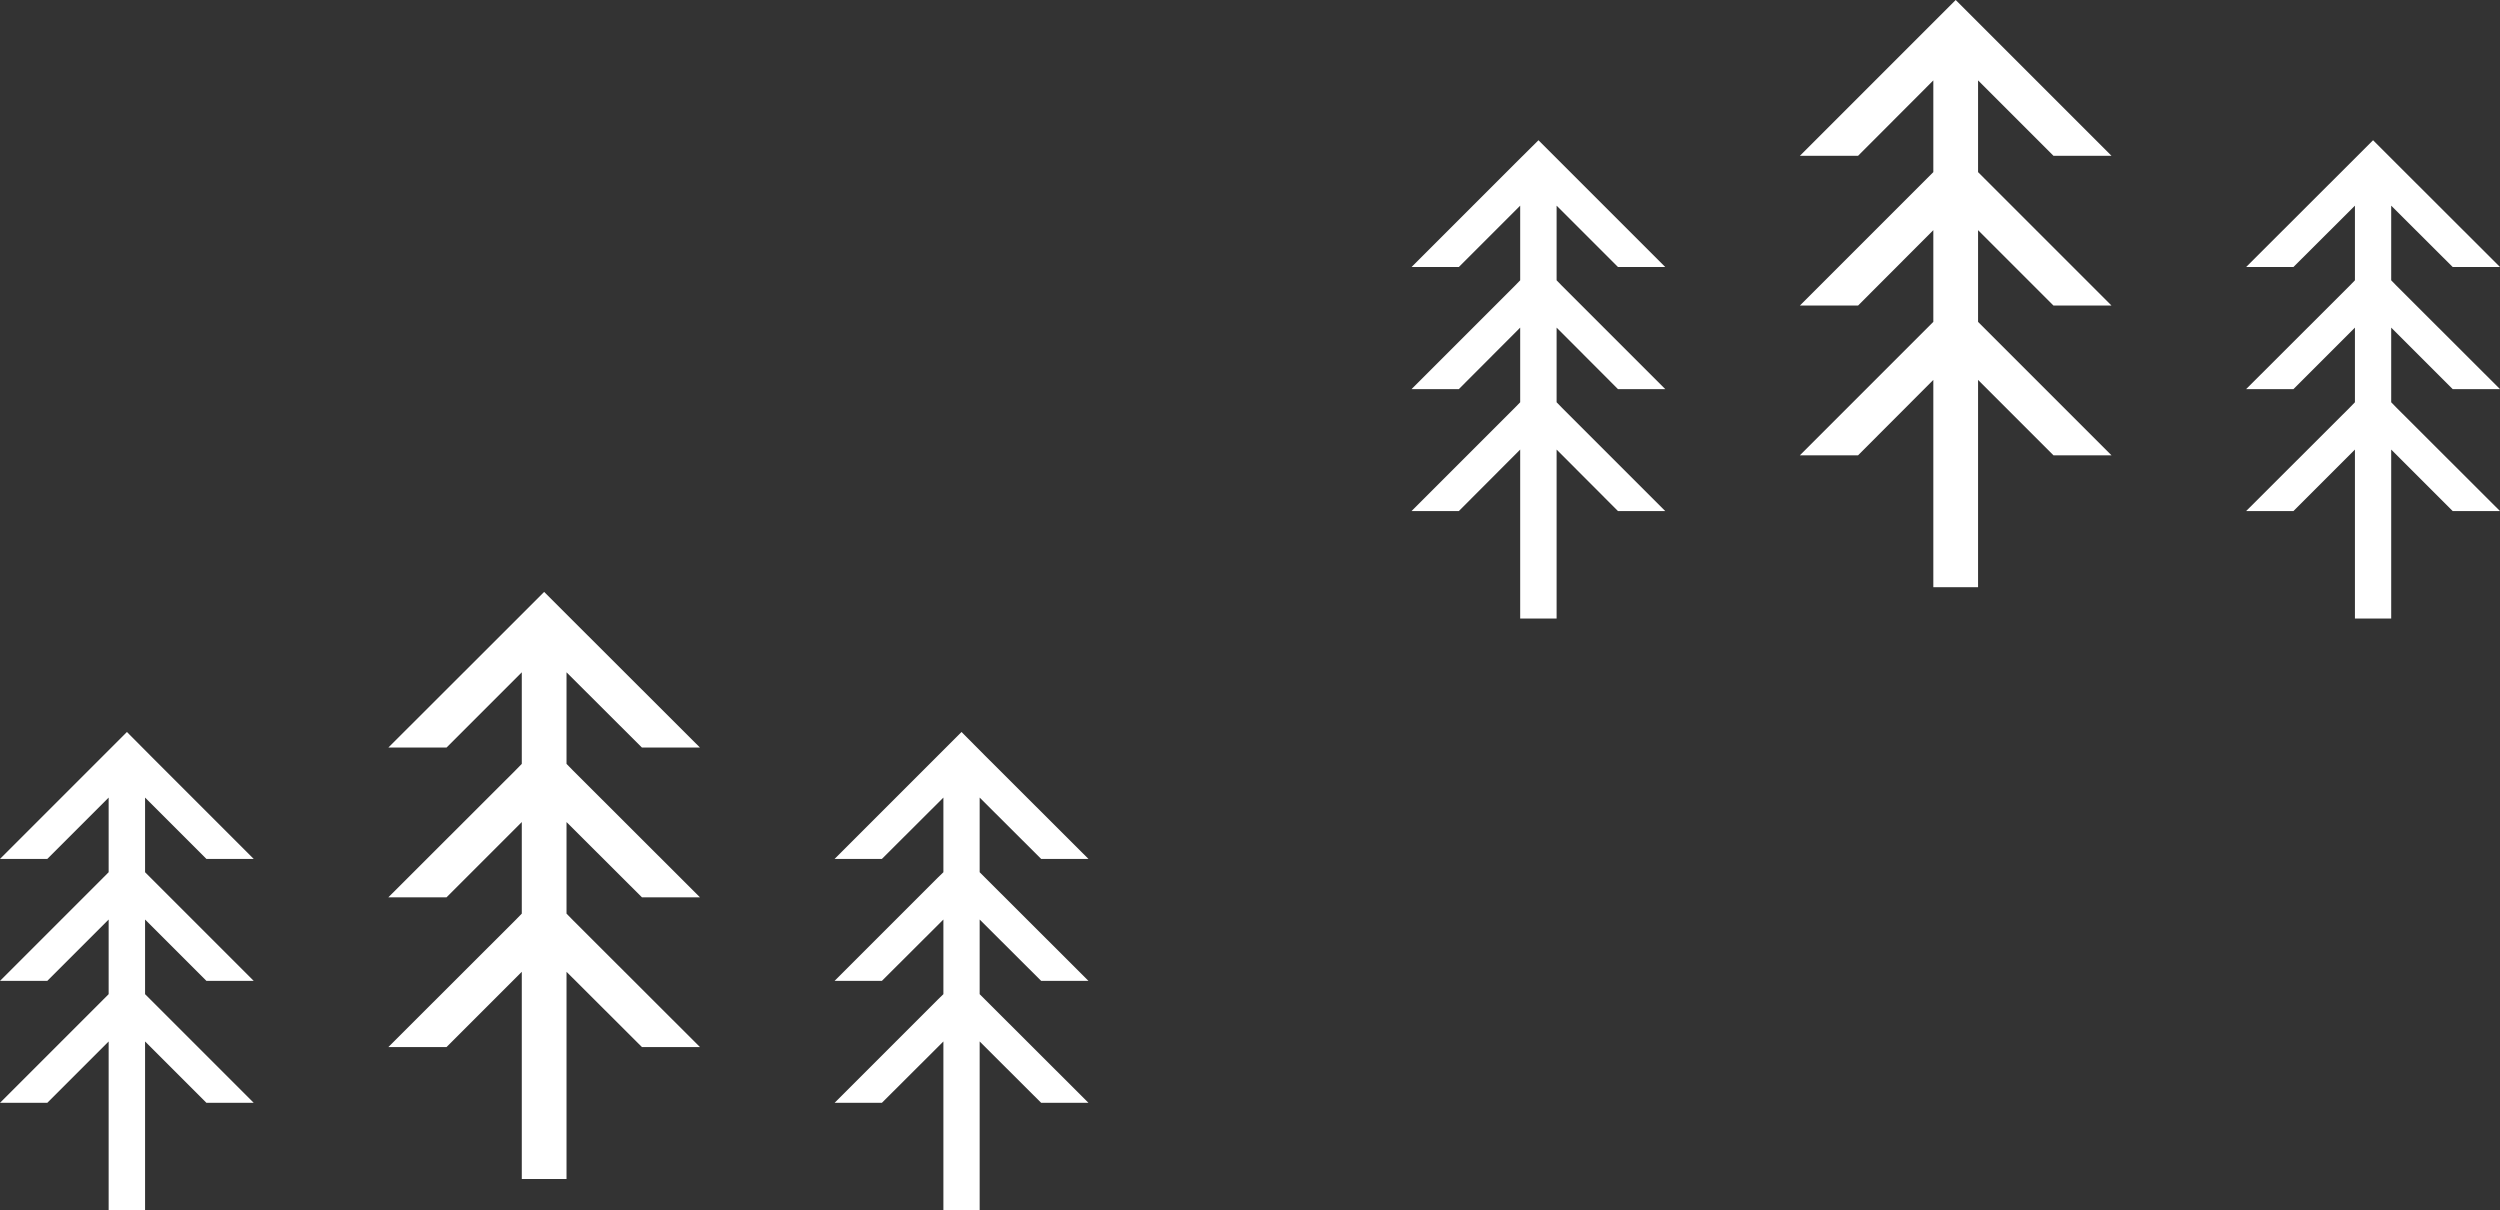 <?xml version="1.0" encoding="utf-8"?>
<!-- Generator: Adobe Illustrator 26.0.1, SVG Export Plug-In . SVG Version: 6.00 Build 0)  -->
<svg version="1.1" id="Objects" xmlns="http://www.w3.org/2000/svg" xmlns:xlink="http://www.w3.org/1999/xlink" x="0px" y="0px"
	 viewBox="0 0 165.44 80.09" style="enable-background:new 0 0 165.44 80.09;" xml:space="preserve">
<rect x="0" y="0" width="165.44" height="80.09" fill="#333333" stroke="none"/>
<style type="text/css">
	.st0{fill:#FFFFFF;}
</style>
<g>
	<polygon class="st0" points="42.48,59.38 46.32,59.38 37.93,51 37.49,50.55 37.49,44.49 42.48,49.47 46.32,49.47 37.93,41.09 
		36.01,39.17 34.09,41.09 25.7,49.47 29.55,49.47 34.53,44.49 34.53,50.55 34.09,51 25.7,59.38 29.55,59.38 34.53,54.4 34.53,60.46 
		34.09,60.91 25.7,69.29 29.55,69.29 34.53,64.31 34.53,78.02 37.49,78.02 37.49,64.31 42.48,69.29 46.32,69.29 37.93,60.91 
		37.49,60.46 37.49,54.4 	"/>
	<g>
		<polygon class="st0" points="13.66,64.91 16.79,64.91 9.96,58.08 9.6,57.72 9.6,52.78 13.66,56.84 16.79,56.84 9.96,50.01 
			8.4,48.44 6.83,50.01 0,56.84 3.13,56.84 7.19,52.78 7.19,57.72 6.83,58.08 0,64.91 3.13,64.91 7.19,60.85 7.19,65.79 6.83,66.15 
			0,72.98 3.13,72.98 7.19,68.92 7.19,80.09 9.6,80.09 9.6,68.92 13.66,72.98 16.79,72.98 9.96,66.15 9.6,65.79 9.6,60.85 		"/>
		<polygon class="st0" points="58.36,64.91 55.23,64.91 62.06,58.08 62.43,57.72 62.43,52.78 58.36,56.84 55.23,56.84 62.06,50.01 
			63.63,48.44 65.19,50.01 72.03,56.84 68.9,56.84 64.83,52.78 64.83,57.72 65.19,58.08 72.03,64.91 68.9,64.91 64.83,60.85 
			64.83,65.79 65.19,66.15 72.03,72.98 68.9,72.98 64.83,68.92 64.83,80.09 62.43,80.09 62.43,68.92 58.36,72.98 55.23,72.98 
			62.06,66.15 62.43,65.79 62.43,60.85 		"/>
	</g>
</g>
<g>
	<polygon class="st0" points="135.89,20.22 139.73,20.22 131.34,11.83 130.9,11.39 130.9,5.32 135.89,10.31 139.73,10.31 
		131.34,1.92 129.42,0 127.5,1.92 119.11,10.31 122.96,10.31 127.94,5.32 127.94,11.39 127.5,11.83 119.11,20.22 122.96,20.22 
		127.94,15.23 127.94,21.3 127.5,21.74 119.11,30.13 122.96,30.13 127.94,25.14 127.94,38.86 130.9,38.86 130.9,25.14 135.89,30.13 
		139.73,30.13 131.34,21.74 130.9,21.3 130.9,15.23 	"/>
	<g>
		<polygon class="st0" points="107.07,25.75 110.2,25.75 103.37,18.92 103.01,18.55 103.01,13.61 107.07,17.67 110.2,17.67 
			103.37,10.84 101.81,9.28 100.24,10.84 93.41,17.67 96.54,17.67 100.6,13.61 100.6,18.55 100.24,18.92 93.41,25.75 96.54,25.75 
			100.6,21.68 100.6,26.62 100.24,26.99 93.41,33.82 96.54,33.82 100.6,29.75 100.6,40.93 103.01,40.93 103.01,29.75 107.07,33.82 
			110.2,33.82 103.37,26.99 103.01,26.62 103.01,21.68 		"/>
		<polygon class="st0" points="151.77,25.75 148.64,25.75 155.48,18.92 155.84,18.55 155.84,13.61 151.77,17.67 148.64,17.67 
			155.48,10.84 157.04,9.28 158.6,10.84 165.44,17.67 162.31,17.67 158.24,13.61 158.24,18.55 158.6,18.92 165.44,25.75 
			162.31,25.75 158.24,21.68 158.24,26.62 158.6,26.99 165.44,33.82 162.31,33.82 158.24,29.75 158.24,40.93 155.84,40.93 
			155.84,29.75 151.77,33.82 148.64,33.82 155.48,26.99 155.84,26.62 155.84,21.68 		"/>
	</g>
</g>
</svg>

